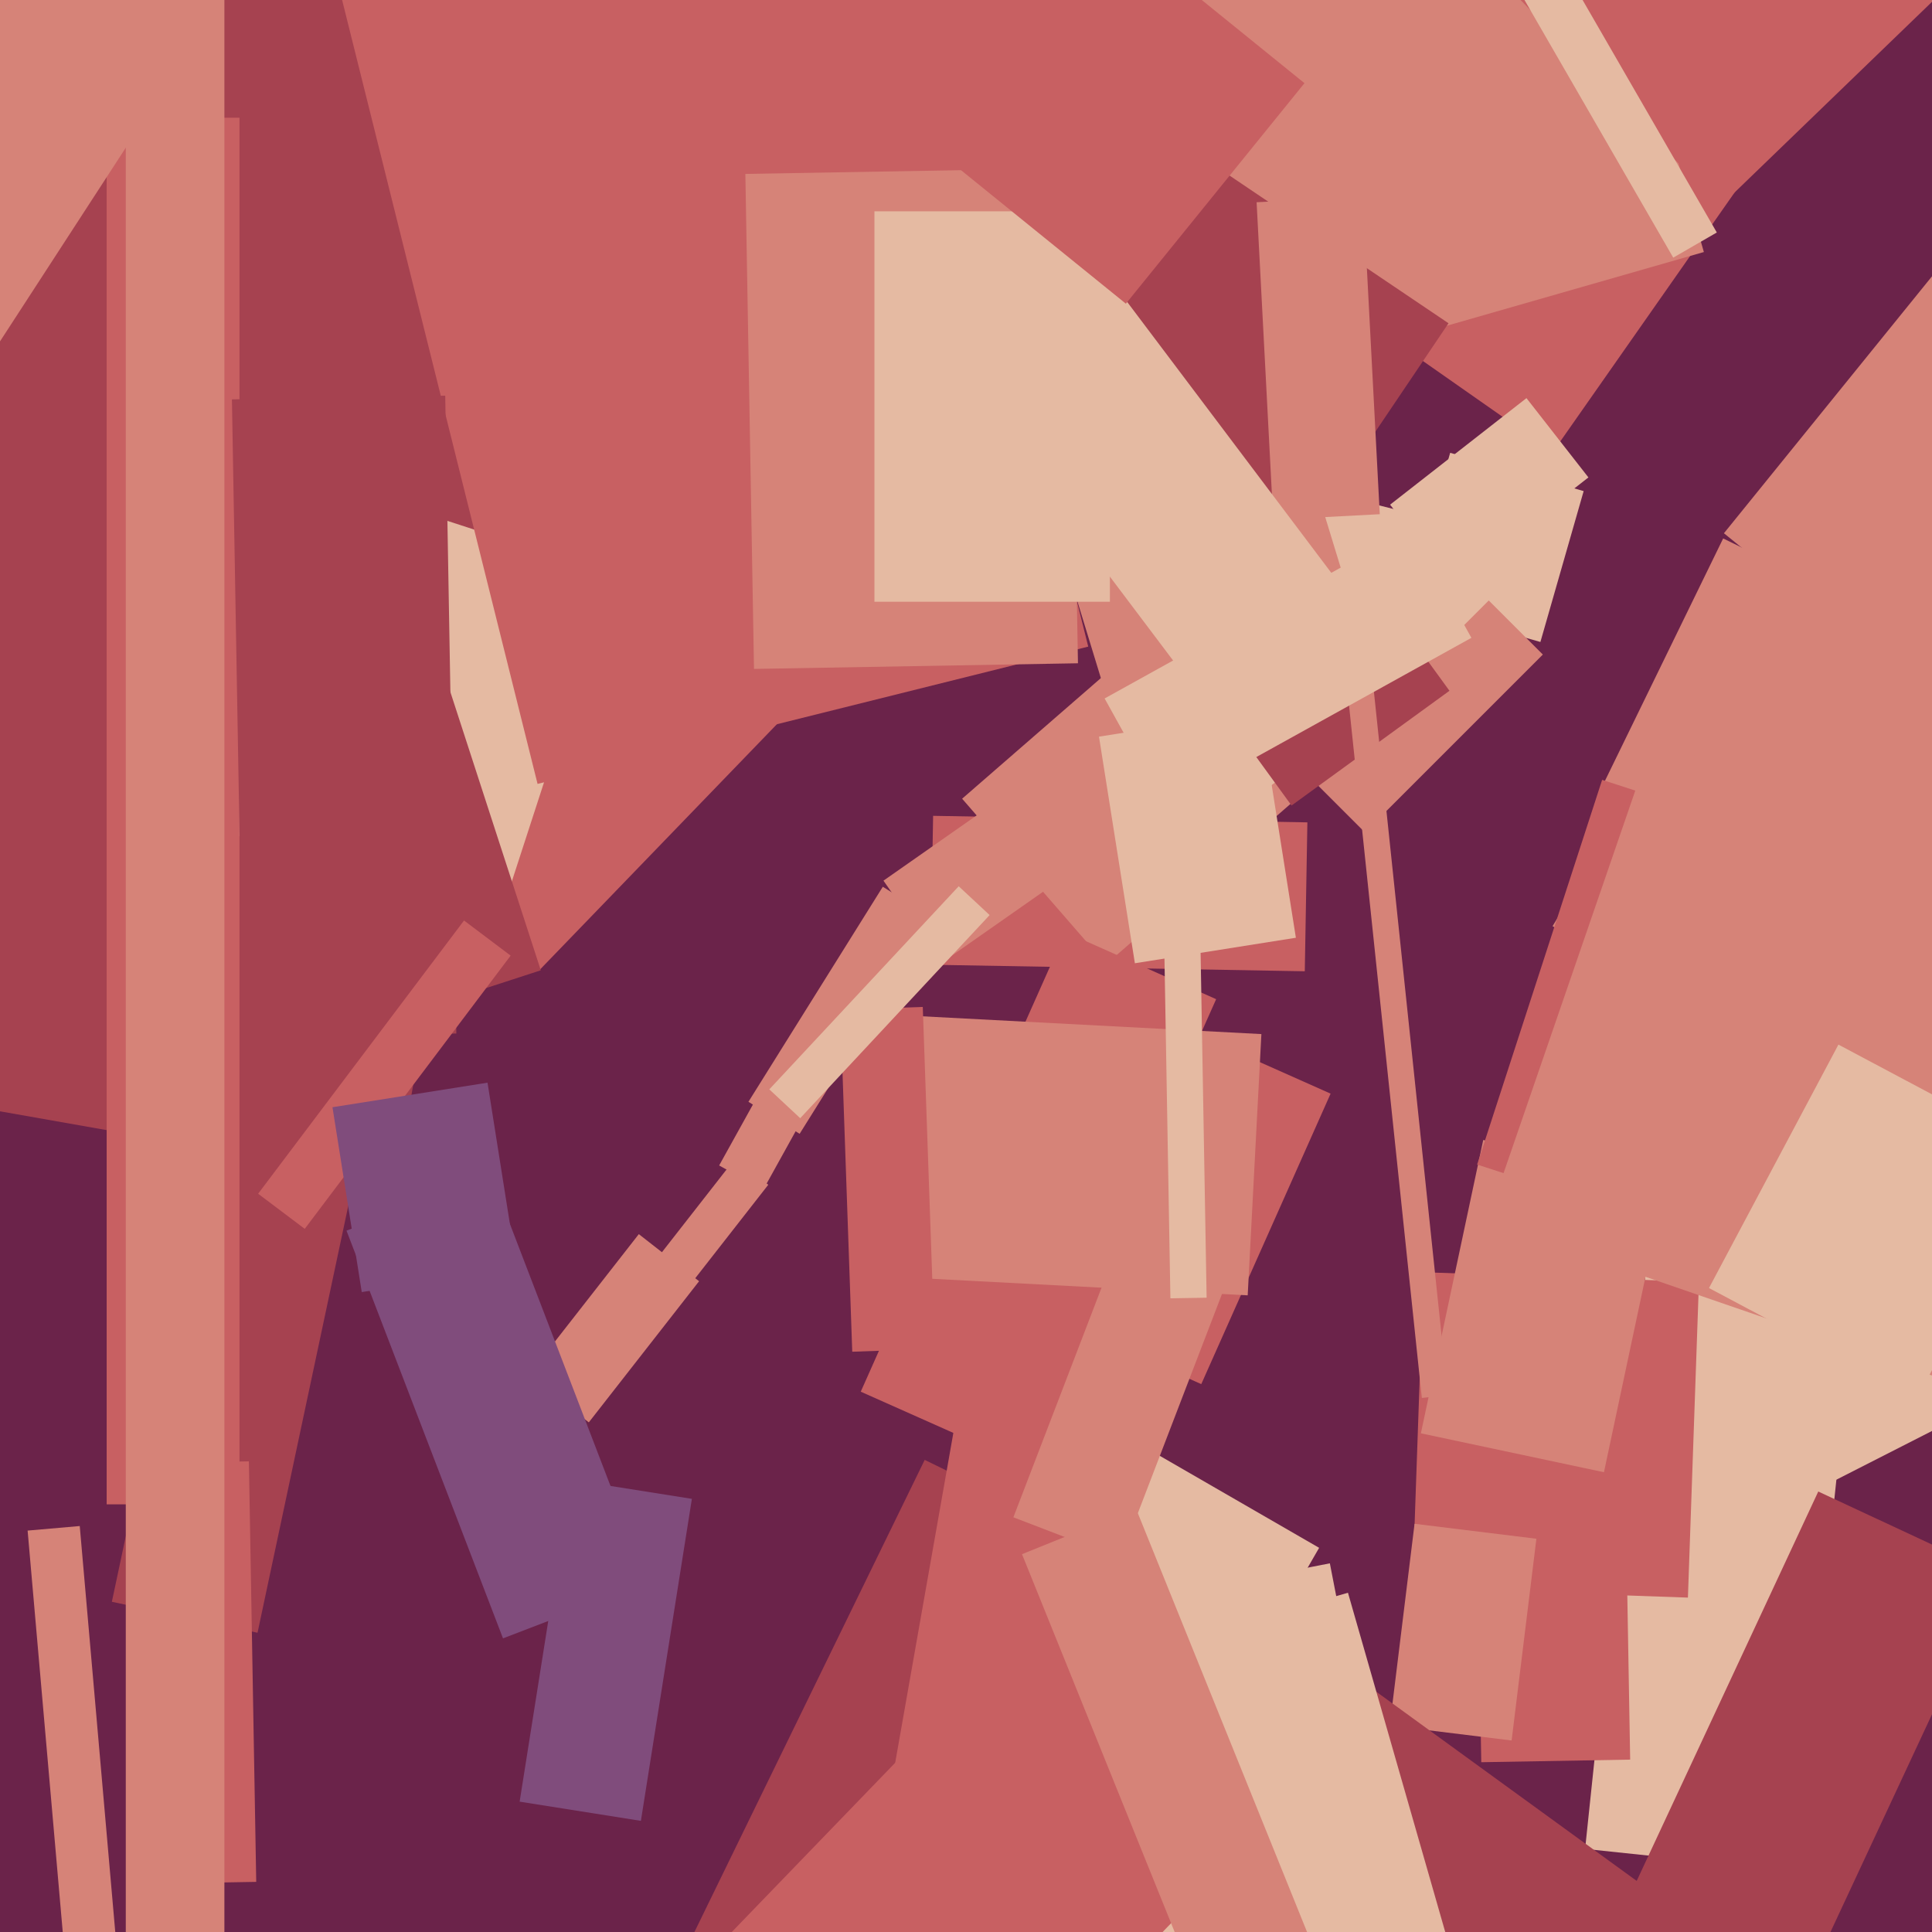 <svg xmlns="http://www.w3.org/2000/svg" width="480px" height="480px">
  <rect width="480" height="480" fill="rgb(107,35,74)"/>
  <polygon points="159.227,452.387 129.102,447.616 141.773,367.613 171.898,372.384" fill="rgb(128,76,124)"/>
  <polygon points="98.446,293.461 -477.175,191.964 -413.446,-169.461 162.175,-67.964" fill="rgb(166,66,80)"/>
  <polygon points="371.787,173.025 306.778,156.816 316.213,118.975 381.222,135.184" fill="rgb(229,186,162)"/>
  <polygon points="324.17,241.309 231.184,239.686 231.83,202.691 324.816,204.314" fill="rgb(200,96,98)"/>
  <polygon points="63.983,405.653 27.791,397.96 60.017,246.347 96.209,254.04" fill="rgb(166,66,80)"/>
  <polygon points="39.34,363.454 61.836,363.062 63.66,467.546 41.164,467.938" fill="rgb(200,96,98)"/>
  <polygon points="227.261,542.295 158.503,508.759 229.739,362.705 298.497,396.241" fill="rgb(166,66,80)"/>
  <polygon points="109.29,216.966 173.893,150.068 198.71,174.034 134.107,240.932" fill="rgb(200,96,98)"/>
  <polygon points="385.807,112.297 344.439,83.331 393.193,13.703 434.561,42.669" fill="rgb(200,96,98)"/>
  <polygon points="219.495,218.798 248.165,198.723 262.505,219.202 233.835,239.277" fill="rgb(214,131,120)"/>
  <polygon points="446.028,464.847 393.815,459.359 408.972,315.153 461.185,320.641" fill="rgb(229,186,162)"/>
  <polygon points="183.68,-241.616 324.504,-281.997 423.32,62.616 282.496,102.997" fill="rgb(214,131,120)"/>
  <polygon points="239.038,198.436 286.207,157.432 321.962,198.564 274.793,239.568" fill="rgb(214,131,120)"/>
  <polygon points="438.255,515.436 393.846,494.728 451.745,370.564 496.154,391.272" fill="rgb(166,66,80)"/>
  <polygon points="361.689,-16.666 429.666,-82.311 495.311,-14.334 427.334,51.311" fill="rgb(200,96,98)"/>
  <polygon points="304.386,393.463 330.399,388.406 344.614,461.537 318.601,466.594" fill="rgb(229,186,162)"/>
  <polygon points="257.121,105.688 301.017,40.609 359.879,80.312 315.983,145.391" fill="rgb(166,66,80)"/>
  <polygon points="402.686,304.003 481.54,263.825 518.314,335.997 439.46,376.175" fill="rgb(229,186,162)"/>
  <polygon points="297.485,436.947 234.265,400.447 264.515,348.053 327.735,384.553" fill="rgb(229,186,162)"/>
  <polygon points="168.401,323.113 160.127,316.649 182.599,287.887 190.873,294.351" fill="rgb(214,131,120)"/>
  <polygon points="419.359,396.921 350.901,394.531 353.641,316.079 422.099,318.469" fill="rgb(200,96,98)"/>
  <polygon points="123.993,228.737 55.041,206.333 83.007,120.263 151.959,142.667" fill="rgb(229,186,162)"/>
  <polygon points="312.201,50.248 338.665,48.861 342.799,127.752 316.335,129.139" fill="rgb(214,131,120)"/>
  <polygon points="398.497,365.77 353.013,356.102 368.503,283.23 413.987,292.898" fill="rgb(214,131,120)"/>
  <polygon points="366.988,378.827 403.982,378.182 405.012,437.173 368.018,437.818" fill="rgb(200,96,98)"/>
  <polygon points="375.559,432.42 345.286,428.703 351.441,378.58 381.714,382.297" fill="rgb(214,131,120)"/>
  <polygon points="298.452,343.881 272.416,332.289 304.548,260.119 330.584,271.711" fill="rgb(200,96,98)"/>
  <polygon points="131.315,341.684 158.712,306.618 173.685,318.316 146.288,353.382" fill="rgb(214,131,120)"/>
  <polygon points="251.307,362.435 213.851,345.758 264.693,231.565 302.149,248.242" fill="rgb(200,96,98)"/>
  <polygon points="273.041,183.019 313.042,176.683 321.959,232.981 281.958,239.317" fill="rgb(229,186,162)"/>
  <polygon points="67.632,-69.647 204.444,-103.758 270.368,160.647 133.556,194.758" fill="rgb(200,96,98)"/>
  <polygon points="311.275,460.447 340.958,419.591 409.725,469.553 380.042,510.409" fill="rgb(166,66,80)"/>
  <polygon points="267.545,449.75 221.752,441.676 245.455,307.25 291.248,315.324" fill="rgb(200,96,98)"/>
  <polygon points="266.461,145.418 328.621,126.414 337.539,155.582 275.379,174.586" fill="rgb(214,131,120)"/>
  <polygon points="315.193,195.605 240.267,96.175 275.807,69.395 350.733,168.825" fill="rgb(229,186,162)"/>
  <polygon points="57.64,182.931 109.948,165.935 134.36,241.069 82.052,258.065" fill="rgb(166,66,80)"/>
  <polygon points="278.379,387.183 251.772,376.97 280.621,301.817 307.228,312.03" fill="rgb(214,131,120)"/>
  <polygon points="364.462,-24.759 375.288,-31.009 426.538,57.759 415.712,64.009" fill="rgb(229,186,162)"/>
  <polygon points="417.884,207.224 397.211,197.141 428.116,133.776 448.789,143.859" fill="rgb(214,131,120)"/>
  <polygon points="268.571,414.733 334.898,395.714 359.429,481.267 293.102,500.286" fill="rgb(229,186,162)"/>
  <polygon points="475.733,284.185 385.731,230.106 498.267,42.815 588.269,96.894" fill="rgb(214,131,120)"/>
  <polygon points="59.5,373.75 26.5,373.75 26.5,29.25 59.5,29.25" fill="rgb(200,96,98)"/>
  <polygon points="60.387,257.7 57.621,99.225 110.613,98.3 113.379,256.775" fill="rgb(166,66,80)"/>
  <polygon points="382.707,159.499 349.543,149.99 360.293,112.501 393.457,122.01" fill="rgb(229,186,162)"/>
  <polygon points="428.305,132.485 481.483,66.816 494.695,77.515 441.517,143.184" fill="rgb(214,131,120)"/>
  <polygon points="185.183,43.212 265.671,41.807 267.817,164.788 187.329,166.193" fill="rgb(214,131,120)"/>
  <polygon points="325.685,193.38 369.88,149.185 383.315,162.62 339.12,206.815" fill="rgb(214,131,120)"/>
  <polygon points="153.311,509.509 252.3,407.003 307.689,460.491 208.7,562.997" fill="rgb(200,96,98)"/>
  <polygon points="275.75,149.5 217.25,149.5 217.25,52.5 275.75,52.5" fill="rgb(229,186,162)"/>
  <polygon points="124.97,407.045 86.087,305.752 122.03,291.955 160.913,393.248" fill="rgb(128,76,124)"/>
  <polygon points="279.725,75.451 191.908,4.338 236.275,-50.451 324.092,20.662" fill="rgb(200,96,98)"/>
  <polygon points="309.987,321.824 219.611,317.087 223.013,252.176 313.389,256.913" fill="rgb(214,131,120)"/>
  <polygon points="310.885,186.377 350.122,157.87 360.115,171.623 320.878,200.13" fill="rgb(166,66,80)"/>
  <polygon points="6.862,380.27 19.812,379.137 29.138,485.73 16.188,486.863" fill="rgb(214,131,120)"/>
  <polygon points="208.773,250.884 229.261,250.168 232.227,335.116 211.739,335.832" fill="rgb(200,96,98)"/>
  <polygon points="189.603,295.617 178.671,289.557 195.397,259.383 206.329,265.443" fill="rgb(214,131,120)"/>
  <polygon points="75.713,305.305 64.133,296.579 115.287,228.695 126.867,237.421" fill="rgb(200,96,98)"/>
  <polygon points="333.285,157.363 339.75,156.683 359.715,346.637 353.25,347.317" fill="rgb(214,131,120)"/>
  <polygon points="55.75,840.5 31.25,840.5 31.25,-356.5 55.75,-356.5" fill="rgb(214,131,120)"/>
  <polygon points="-44.992,68.722 24.994,-39.047 63.992,-13.722 -5.994,94.047" fill="rgb(214,131,120)"/>
  <polygon points="345.362,125.387 379.246,98.913 394.638,118.613 360.754,145.087" fill="rgb(229,186,162)"/>
  <polygon points="198.668,281.688 185.947,273.739 219.332,220.312 232.053,228.261" fill="rgb(214,131,120)"/>
  <polygon points="532.952,343.252 366.992,289.329 398.048,193.748 564.008,247.671" fill="rgb(200,96,98)"/>
  <polygon points="296.807,492.294 253.914,386.131 282.193,374.706 325.086,480.869" fill="rgb(214,131,120)"/>
  <polygon points="489.448,344.978 369.367,303.63 410.552,184.022 530.633,225.37" fill="rgb(214,131,120)"/>
  <polygon points="198.811,277.812 191.131,270.651 238.189,220.188 245.869,227.349" fill="rgb(229,186,162)"/>
  <polygon points="476.247,347.473 424.594,320.009 456.753,259.527 508.406,286.991" fill="rgb(229,186,162)"/>
  <polygon points="288.218,175.59 297.217,175.433 299.782,322.41 290.783,322.567" fill="rgb(229,186,162)"/>
  <polygon points="274.439,173.533 350.531,131.354 365.561,158.467 289.469,200.646" fill="rgb(229,186,162)"/>
  <polygon points="89.877,321.014 82.603,275.087 121.123,268.986 128.397,314.913" fill="rgb(128,76,124)"/>
</svg>